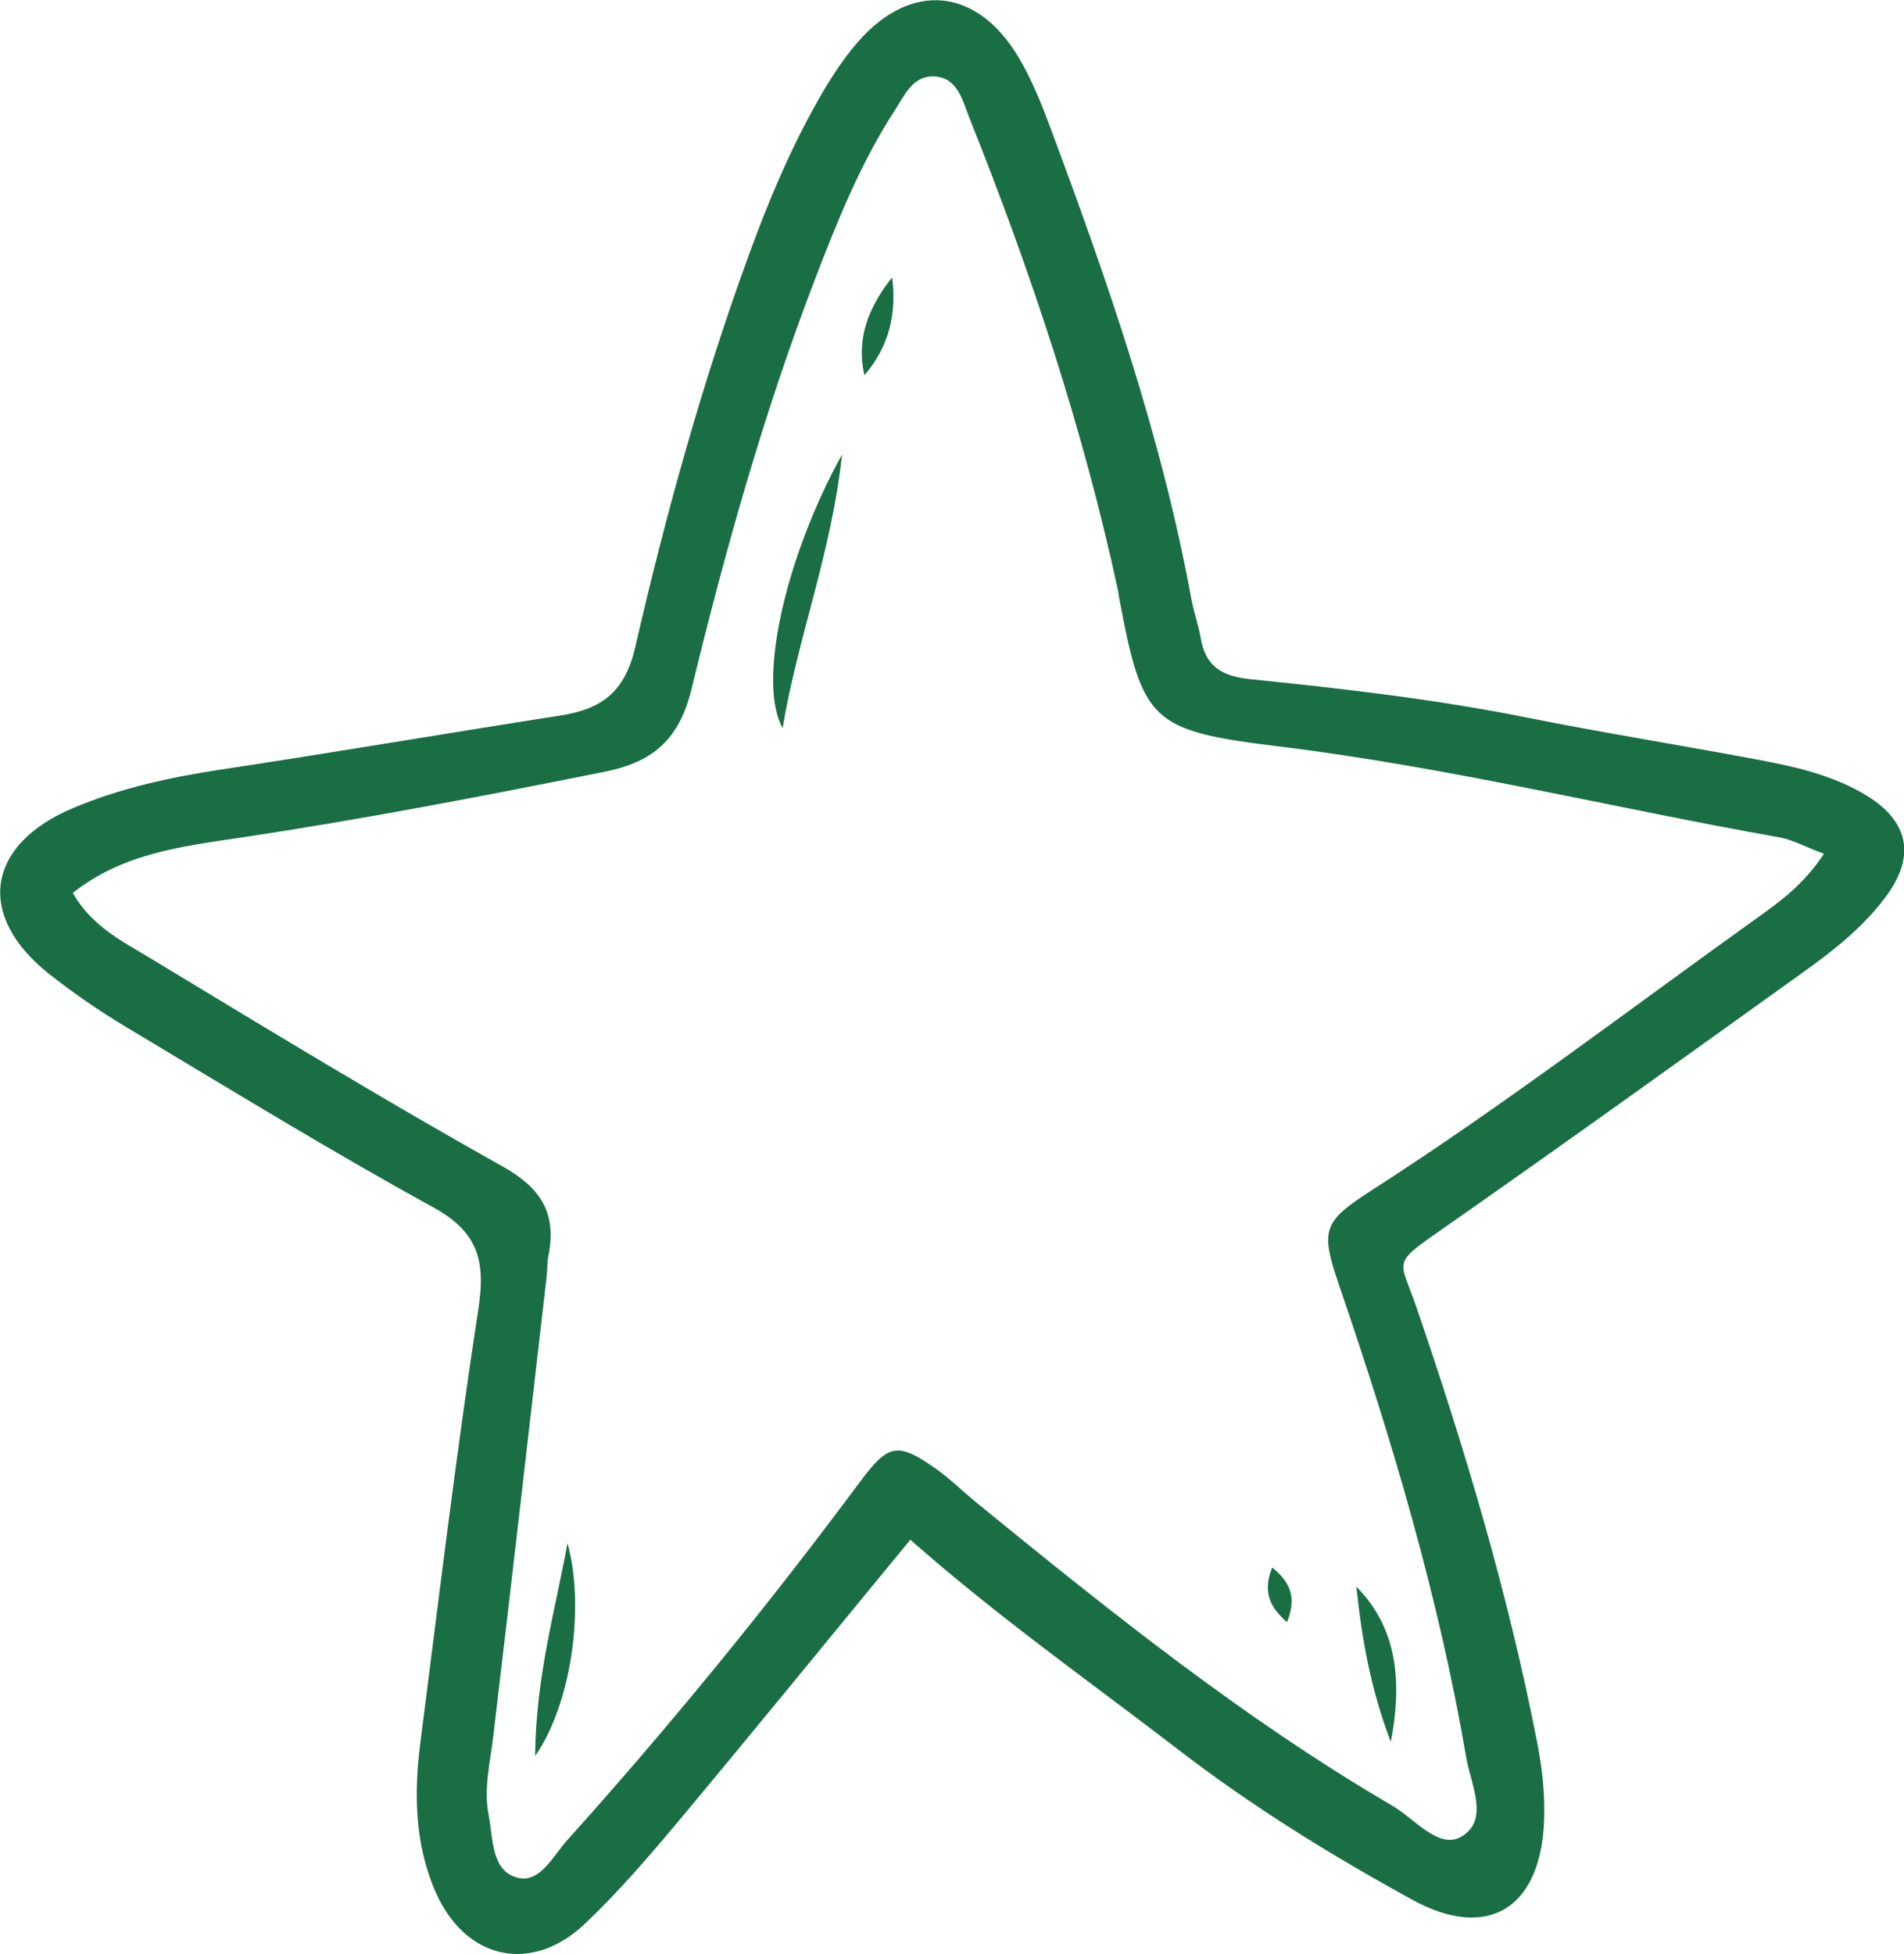 <?xml version="1.0" encoding="UTF-8"?> <svg xmlns="http://www.w3.org/2000/svg" width="77" height="79" viewBox="0 0 77 79" fill="none"> <g clip-path="url(#clip0_1860_3956)"> <path d="M36.818 62.249C33.569 66.195 30.531 69.93 27.446 73.623C26.245 75.058 25.015 76.489 23.66 77.774C21.486 79.836 18.813 79.233 17.611 76.484C16.765 74.544 16.737 72.482 17.004 70.425C17.752 64.586 18.453 58.738 19.346 52.923C19.64 51.006 19.355 49.823 17.537 48.823C13.316 46.504 9.212 43.984 5.079 41.511C4.009 40.871 2.976 40.156 1.994 39.384C-0.997 37.019 -0.567 34.135 2.995 32.653C4.897 31.858 6.893 31.423 8.931 31.115C13.517 30.423 18.088 29.642 22.674 28.927C24.314 28.67 25.263 28.001 25.689 26.169C26.927 20.783 28.404 15.449 30.307 10.246C31.073 8.147 31.938 6.09 33.032 4.145C33.509 3.295 34.041 2.449 34.677 1.715C36.846 -0.786 39.534 -0.515 41.226 2.374C41.717 3.215 42.095 4.136 42.437 5.052C44.778 11.321 46.975 17.637 48.186 24.247C48.284 24.771 48.471 25.28 48.56 25.809C48.761 26.963 49.434 27.347 50.589 27.463C54.314 27.842 58.035 28.268 61.718 29.006C64.78 29.619 67.86 30.11 70.931 30.684C72.511 30.979 74.096 31.316 75.489 32.166C77.19 33.209 77.475 34.607 76.288 36.224C75.381 37.458 74.18 38.407 72.946 39.291C68.085 42.774 63.233 46.266 58.334 49.688C56.24 51.151 56.609 50.88 57.287 52.867C59.255 58.612 60.984 64.418 62.153 70.383C62.377 71.533 62.508 72.683 62.433 73.843C62.218 77.208 60.105 78.443 57.137 76.82C53.851 75.021 50.659 73.052 47.681 70.762C44.082 67.994 40.361 65.381 36.827 62.263L36.818 62.249ZM73.769 34.523C72.969 34.223 72.492 33.952 71.978 33.859C65.224 32.662 58.549 31.012 51.724 30.18C46.536 29.544 46.199 29.198 45.255 24.14C45.236 24.051 45.232 23.962 45.213 23.873C43.801 17.319 41.689 10.98 39.202 4.763C38.922 4.061 38.721 3.084 37.711 3.089C36.907 3.089 36.57 3.865 36.192 4.454C34.822 6.562 33.887 8.876 32.99 11.209C30.905 16.627 29.339 22.214 27.97 27.842C27.474 29.895 26.413 30.811 24.45 31.203C19.556 32.185 14.657 33.129 9.716 33.868C7.379 34.219 4.967 34.495 2.943 36.103C3.705 37.44 4.935 38.052 6.052 38.725C10.782 41.586 15.503 44.461 20.322 47.159C21.916 48.051 22.524 49.089 22.173 50.8C22.122 51.062 22.141 51.333 22.108 51.6C21.393 57.798 20.687 64.002 19.948 70.201C19.822 71.267 19.551 72.328 19.762 73.389C19.948 74.319 19.855 75.624 20.911 75.913C21.832 76.166 22.36 75.044 22.94 74.399C27.119 69.752 31.064 64.914 34.789 59.898C35.935 58.359 36.313 58.308 37.823 59.365C38.407 59.771 38.917 60.281 39.468 60.734C44.863 65.133 50.285 69.49 56.315 73.01C57.207 73.534 58.175 74.773 59.077 74.268C60.25 73.614 59.489 72.164 59.301 71.084C58.184 64.563 56.305 58.243 54.164 51.992C53.374 49.683 53.496 49.398 55.548 48.075C60.877 44.648 65.911 40.796 71.062 37.112C71.988 36.449 72.932 35.775 73.754 34.532L73.769 34.523Z" fill="#1A6E44"></path> <path d="M34.053 18.375C33.618 22.395 32.263 25.757 31.65 29.436C30.627 27.627 31.72 22.601 34.053 18.375Z" fill="#1A6E44"></path> <path d="M22.949 62.391C23.665 64.981 23.104 68.907 21.641 70.997C21.669 67.781 22.459 65.107 22.949 62.391Z" fill="#1A6E44"></path> <path d="M56.245 70.431C55.413 68.22 55.085 66.303 54.852 64.148C56.333 65.654 56.787 67.636 56.245 70.431Z" fill="#1A6E44"></path> <path d="M34.958 15.17C34.607 13.641 35.163 12.374 36.079 11.215C36.266 12.678 35.962 14.01 34.958 15.17Z" fill="#1A6E44"></path> <path d="M51.449 63.375C52.347 64.095 52.365 64.773 52.048 65.586C51.393 65.007 51.038 64.403 51.449 63.375Z" fill="#1A6E44"></path> </g> <defs> <clipPath id="clip0_1860_3956"> <rect width="77" height="79" fill="white"></rect> </clipPath> </defs> </svg> 